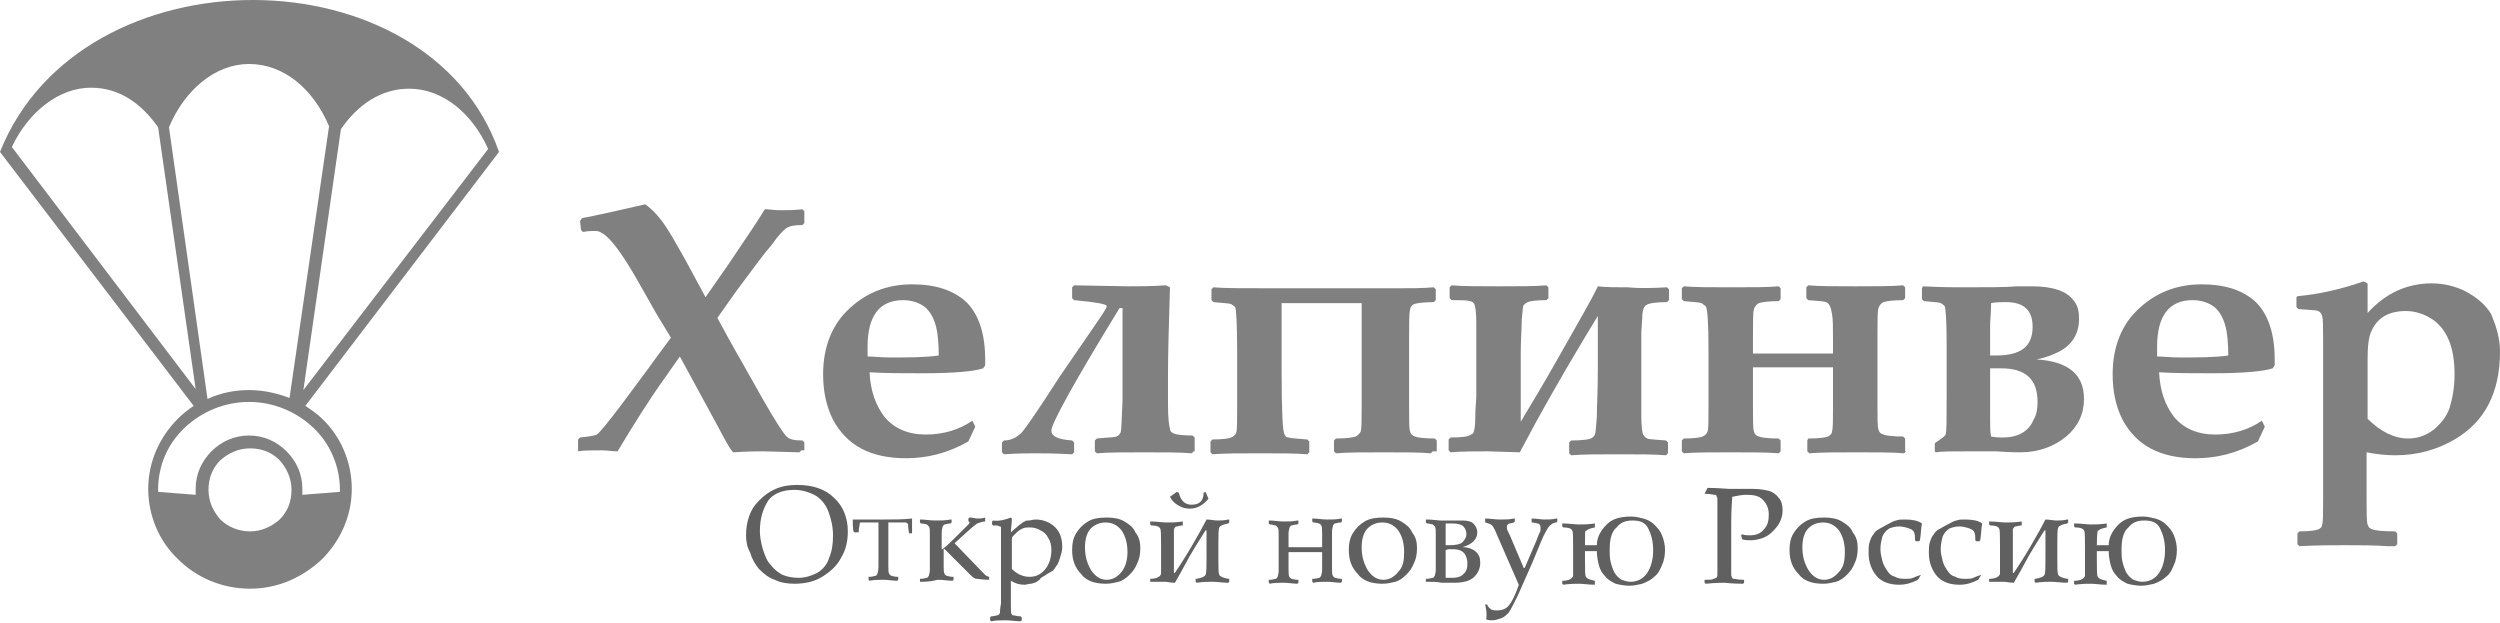 <?xml version="1.0" encoding="UTF-8"?> <svg xmlns="http://www.w3.org/2000/svg" width="253" height="63" viewBox="0 0 253 63" fill="none"><path fill-rule="evenodd" clip-rule="evenodd" d="M81.1 45.575L80.9 45.775L77.3 45.675C76.7 45.675 75.7 45.675 74.2 45.775C73.8 45.375 73.3 44.375 72.5 42.875L68.8 36.075L67.4 38.075C65.6 40.575 64 43.175 62.5 45.675C62 45.675 61.4 45.575 60.9 45.575C59.8 45.575 59 45.575 58.5 45.675V45.575V44.475L58.7 44.275C59.7 44.175 60.2 44.075 60.4 43.975C60.7 43.775 61.5 42.775 62.8 41.075L65.1 37.975C65.2 37.875 66.1 36.575 67.9 34.175L66.5 31.875L64.4 28.175C62.9 25.575 61.7 23.975 60.9 23.575C60.6 23.375 60.4 23.375 60.1 23.375C59.9 23.375 59.5 23.375 59 23.475L58.8 23.275L58.7 22.375L58.9 22.075C60.5 21.775 62.7 21.275 65.3 20.675C66 21.175 66.8 21.975 67.6 23.275C68 23.875 68.6 24.975 69.4 26.375L71.4 30.075L73.7 26.775C75.6 23.975 76.8 22.175 77.4 21.175C77.9 21.175 78.4 21.275 78.8 21.275C79.6 21.275 80.4 21.275 81.2 21.175L81.4 21.375V22.575L81.2 22.775C80.4 22.775 79.9 22.875 79.6 23.075C79.3 23.275 78.8 23.775 78.1 24.775C77.3 25.675 76.3 27.075 75.1 28.675C74.4 29.575 73.6 30.775 72.6 32.175C73.2 33.275 74 34.775 75.1 36.675L77.3 40.575C78.5 42.675 79.3 43.875 79.6 44.175C79.9 44.475 80.4 44.575 81.2 44.575L81.4 44.775V45.575H81.1ZM99.7 36.975L99.5 37.275C98.6 37.575 96.6 37.775 93.4 37.775C91.4 37.775 89.6 37.775 88 37.675C88.1 39.575 88.6 40.975 89.5 42.175C90.5 43.375 91.9 43.975 93.7 43.975C95.5 43.975 97.1 43.475 98.4 42.575L98.7 43.175L98 44.675C95.9 45.875 93.8 46.375 91.7 46.375C88.1 46.375 85.7 45.075 84.3 42.475C83.6 41.075 83.3 39.575 83.3 37.875C83.3 35.275 84.1 33.075 85.7 31.475C87.5 29.675 89.7 28.775 92.3 28.775C94.7 28.775 96.5 29.375 97.8 30.575C99 31.775 99.7 33.675 99.7 36.375V36.975ZM95 35.975C95 34.775 94.9 33.875 94.8 33.375C94.6 32.375 94.2 31.575 93.6 31.075C93.1 30.675 92.3 30.375 91.4 30.375C89 30.375 87.8 31.975 87.8 35.075C87.8 35.375 87.8 35.675 87.8 36.075C88.4 36.075 89.1 36.175 90.1 36.175C92 36.175 93.6 36.175 95 35.975ZM120.8 45.675L120.6 45.875C119.5 45.775 117.9 45.775 115.8 45.775C113.8 45.775 112.2 45.775 111 45.875L110.8 45.675V44.575L111 44.375C112 44.275 112.7 44.275 113 44.175C113.2 44.075 113.3 43.975 113.4 43.775C113.5 43.575 113.5 42.475 113.6 40.475V31.175H113.3C108.7 38.675 106.4 42.875 106.4 43.575C106.4 44.175 107.1 44.475 108.5 44.575L108.7 44.775V45.775L108.5 45.975C106.7 45.875 105.4 45.875 104.8 45.875C104.1 45.875 103 45.875 101.6 45.975L101.4 45.775V44.775L101.6 44.575C102.3 44.575 102.9 44.275 103.4 43.775C103.6 43.575 104.9 41.775 107.2 38.175L110.7 33.075C111.6 31.775 112 31.175 112 30.975C112 30.775 110.9 30.575 108.7 30.375L108.5 30.175V29.075L108.7 28.875L114.2 28.975C115.2 28.975 116.5 28.975 118 28.875L118.4 29.075C118.3 32.675 118.2 35.575 118.2 37.975C118.2 38.875 118.2 39.875 118.2 40.875C118.2 42.275 118.3 43.075 118.4 43.375C118.4 43.675 118.6 43.775 118.8 43.875C119 43.975 119.7 44.075 120.7 44.075L120.9 44.275V45.675H120.8ZM145 45.675L144.8 45.875C143.7 45.775 142.1 45.775 140 45.775C138 45.775 136.4 45.775 135.2 45.875L135 45.675V44.575L135.2 44.375C136.3 44.375 136.9 44.275 137.2 44.175C137.4 44.075 137.6 43.875 137.7 43.675C137.8 43.375 137.8 42.475 137.8 41.175V30.675H129.7V37.575C129.7 41.575 129.8 43.675 130 43.975C130.1 44.175 130.2 44.275 130.4 44.275C130.7 44.375 131.3 44.375 132.3 44.475L132.5 44.675V45.775L132.3 45.975C131.2 45.875 129.6 45.875 127.5 45.875C125.5 45.875 123.9 45.875 122.7 45.975L122.5 45.775V44.675L122.7 44.475C123.7 44.475 124.4 44.375 124.6 44.275C124.8 44.175 125 44.075 125.1 43.775C125.2 43.575 125.2 42.675 125.2 41.275V35.475C125.2 32.775 125.1 31.275 125 31.075C124.9 30.975 124.7 30.875 124.6 30.775C124.3 30.675 123.7 30.675 122.8 30.575L122.6 30.375V29.275L122.8 29.075C123.8 29.175 125.8 29.175 129 29.175H141.2C142.7 29.175 144 29.175 145.1 29.075L145.3 29.275V30.375L145.1 30.575C144.1 30.575 143.4 30.675 143.1 30.775C142.9 30.875 142.7 31.075 142.7 31.375C142.6 31.675 142.6 32.675 142.6 34.175V41.175C142.6 42.575 142.6 43.375 142.7 43.675C142.8 43.975 142.9 44.075 143.2 44.175C143.4 44.275 144.1 44.375 145.2 44.375L145.4 44.575V45.675H145ZM168.7 29.075L168.9 29.275V30.375L168.7 30.575C167.6 30.575 166.9 30.675 166.6 30.875C166.4 30.975 166.2 31.375 166.2 32.075L166.1 33.675C166.1 34.175 166.1 35.375 166.1 37.375C166.1 39.275 166.1 40.775 166.1 41.975C166.1 43.175 166.2 43.875 166.3 43.975C166.4 44.175 166.5 44.275 166.7 44.375C166.9 44.475 167.5 44.475 168.6 44.575L168.8 44.775V45.875L168.6 46.075C167.5 45.975 165.9 45.975 163.8 45.975C161.8 45.975 160.3 45.975 159 46.075L158.8 45.875V44.775L159 44.575C160.1 44.575 160.8 44.475 161 44.375C161.2 44.275 161.3 44.175 161.4 43.975C161.5 43.775 161.5 43.175 161.6 42.175C161.6 41.175 161.7 39.575 161.7 37.375V31.975C158.4 37.375 155.8 41.975 153.8 45.775L150.6 45.675C149.3 45.675 148 45.675 146.8 45.775L146.6 45.575V44.475L146.8 44.275C147.9 44.275 148.5 44.175 148.7 44.075C148.9 43.975 149.1 43.875 149.1 43.775C149.2 43.675 149.3 43.075 149.3 42.175C149.3 41.275 149.4 40.575 149.4 40.075C149.4 36.275 149.4 33.775 149.4 32.675C149.4 31.575 149.3 30.975 149.2 30.775C149.1 30.575 148.9 30.475 148.7 30.475C148.5 30.375 147.9 30.375 146.9 30.375L146.7 30.175V29.075L146.9 28.875C148 28.975 149.6 28.975 151.7 28.975C153.8 28.975 155.4 28.975 156.5 28.875L156.7 29.075V30.175L156.5 30.375C155.5 30.375 154.8 30.475 154.6 30.575C154.4 30.675 154.3 30.775 154.2 30.875C154.1 30.975 154.1 31.475 154 32.375C154 33.275 153.9 34.375 153.9 35.675C153.9 36.975 153.9 39.275 153.9 42.675C154.8 41.175 156.2 38.875 158 35.675C159.8 32.475 161.1 30.275 161.7 28.975C162.5 29.075 163.5 29.075 164.7 29.075C165.6 29.175 167.1 29.175 168.7 29.075ZM192.9 45.675L192.7 45.875C191.6 45.775 190 45.775 187.9 45.775C185.9 45.775 184.3 45.775 183.1 45.875L182.9 45.675V44.575L183 44.375C184.1 44.375 184.8 44.275 185 44.175C185.2 44.075 185.4 43.875 185.4 43.675C185.5 43.375 185.5 42.475 185.5 41.175V37.175H177.4V41.175C177.4 42.575 177.4 43.375 177.5 43.675C177.6 43.975 177.7 44.075 178 44.175C178.2 44.275 178.9 44.375 180 44.375L180.2 44.575V45.675L180 45.875C178.9 45.775 177.3 45.775 175.2 45.775C173.1 45.775 171.5 45.775 170.4 45.875L170.2 45.675V44.575L170.4 44.375C171.4 44.375 172.1 44.275 172.3 44.175C172.5 44.075 172.7 43.975 172.8 43.675C172.9 43.475 172.9 42.575 172.9 41.175V35.375C172.9 32.675 172.8 31.175 172.6 30.975C172.5 30.875 172.3 30.775 172.2 30.675C171.9 30.575 171.3 30.575 170.4 30.475L170.2 30.275V29.175L170.4 28.975C171.5 29.075 173.1 29.075 175.2 29.075C177.3 29.075 178.9 29.075 180 28.975L180.2 29.175V30.275L180 30.475C179 30.475 178.3 30.575 178 30.675C177.8 30.775 177.6 30.975 177.5 31.275C177.4 31.575 177.4 32.575 177.4 34.075V35.775H185.5V34.575C185.5 33.175 185.5 32.275 185.4 31.775C185.3 31.075 185.1 30.675 184.8 30.575C184.6 30.475 184 30.475 183 30.375L182.8 30.175V29.075L183 28.875C184.1 28.975 185.7 28.975 187.8 28.975C189.8 28.975 191.4 28.975 192.6 28.875L192.8 29.075V30.175L192.6 30.375C191.6 30.375 190.9 30.475 190.6 30.575C190.4 30.675 190.2 30.875 190.1 31.175C190 31.475 190 32.475 190 33.975V40.975C190 42.375 190 43.175 190.1 43.475C190.2 43.775 190.3 43.875 190.6 43.975C190.8 44.075 191.5 44.175 192.6 44.175L192.8 44.375V45.675H192.9ZM210.9 40.375C210.9 41.875 210.3 43.175 209.1 44.175C207.9 45.175 206.3 45.775 204.5 45.775C204.3 45.775 203.4 45.775 202 45.675C201.5 45.675 200.6 45.675 199.3 45.675C197.5 45.675 196.4 45.675 195.9 45.775L195.8 45.675V44.875L195.9 44.775C196.5 44.375 196.8 44.175 196.9 43.975C197 43.675 197 42.375 197 40.075V34.775C197 32.475 196.9 31.175 196.8 30.975C196.7 30.875 196.6 30.775 196.4 30.675C196.2 30.575 195.6 30.575 194.7 30.475L194.5 30.275V29.175L194.6 28.975C196.6 29.075 197.8 29.075 198.3 29.075C201.2 29.075 203.1 29.075 204.1 28.975C204.8 28.975 205.3 28.975 205.6 28.975C207.8 28.975 209.2 29.475 209.9 30.475C210.3 30.975 210.4 31.575 210.4 32.275C210.4 33.775 209.7 34.875 208.4 35.575C207.8 35.875 207.1 36.175 206.1 36.375C209.3 36.575 210.9 37.875 210.9 40.375ZM205.7 33.075C205.7 31.375 204.8 30.575 203 30.575C202.5 30.575 202 30.575 201.5 30.675C201.5 31.575 201.4 32.375 201.4 32.975V35.975C201.6 35.975 201.8 35.975 202 35.975C204.5 35.975 205.7 35.075 205.7 33.075ZM206.2 40.675C206.2 38.375 205 37.275 202.5 37.275C202.2 37.275 201.8 37.275 201.4 37.275V42.475C201.4 43.075 201.4 43.675 201.5 44.175C202 44.275 202.4 44.275 202.7 44.275C204.2 44.275 205.3 43.675 205.8 42.475C206.1 41.975 206.2 41.375 206.2 40.675ZM230.2 36.975L230 37.275C229.1 37.575 227.1 37.775 223.9 37.775C221.9 37.775 220.1 37.775 218.5 37.675C218.6 39.575 219.1 40.975 220 42.175C221 43.375 222.4 43.975 224.2 43.975C226 43.975 227.6 43.475 228.9 42.575L229.2 43.175L228.5 44.675C226.4 45.875 224.3 46.375 222.2 46.375C218.6 46.375 216.2 45.075 214.8 42.475C214.1 41.075 213.8 39.575 213.8 37.875C213.8 35.275 214.6 33.075 216.2 31.475C218 29.675 220.2 28.775 222.8 28.775C225.2 28.775 227 29.375 228.3 30.575C229.5 31.775 230.2 33.675 230.2 36.375V36.975ZM225.5 35.975C225.5 34.775 225.4 33.875 225.3 33.375C225.1 32.375 224.7 31.575 224.1 31.075C223.6 30.675 222.8 30.375 221.9 30.375C219.5 30.375 218.3 31.975 218.3 35.075C218.3 35.375 218.3 35.675 218.3 36.075C218.9 36.075 219.6 36.175 220.6 36.175C222.5 36.175 224.1 36.175 225.5 35.975ZM253 35.575C253 39.675 251.5 42.675 248.4 44.475C246.7 45.475 244.7 46.075 242.4 46.075C241.5 46.075 240.5 45.975 239.5 45.775V50.575C239.5 51.875 239.5 52.775 239.6 53.075C239.7 53.375 239.8 53.475 240.1 53.575C240.3 53.675 241.1 53.775 242.4 53.775L242.6 53.975V55.075L242.4 55.275H241.6C240.3 55.175 238.8 55.175 237.3 55.175C236.1 55.175 234.5 55.175 232.7 55.275L232.5 55.075V53.975L232.7 53.775C233.7 53.775 234.4 53.675 234.6 53.575C234.8 53.475 235 53.375 235 53.075C235.1 52.875 235.1 51.975 235.1 50.475V34.575C235.1 33.075 235.1 32.275 235 31.975C234.9 31.675 234.8 31.575 234.6 31.475C234.4 31.375 233.7 31.375 232.6 31.275L232.4 31.075V30.075L232.5 29.975C234.7 29.775 236.9 29.275 239.2 28.475L239.6 28.675V31.675C241.4 29.675 243.6 28.675 246.1 28.675C247.3 28.675 248.5 28.975 249.5 29.475C250.6 30.075 251.5 30.775 252.1 31.775C252.6 32.975 253 34.175 253 35.575ZM248.4 37.875C248.4 35.075 247.6 33.275 246.1 32.275C245.3 31.775 244.4 31.475 243.5 31.475C241.7 31.475 240.6 32.175 240 33.475C239.7 34.075 239.6 35.075 239.6 36.375V42.375C240.9 43.675 242.3 44.375 243.7 44.375C244.7 44.375 245.5 44.075 246.3 43.475C247 42.875 247.6 42.175 247.9 41.275C248.2 40.275 248.4 39.175 248.4 37.875Z" fill="#808080"></path><path fill-rule="evenodd" clip-rule="evenodd" d="M75.5 54.175C75.5 53.475 75.6 52.875 75.8 52.275C76 51.675 76.3 51.175 76.8 50.675C77.3 50.175 77.8 49.775 78.5 49.475C79.2 49.175 79.9 49.075 80.7 49.075C82.2 49.075 83.5 49.475 84.4 50.375C85.3 51.175 85.8 52.375 85.8 53.775C85.8 54.775 85.6 55.675 85.1 56.475C84.7 57.275 84 57.875 83.2 58.375C82.4 58.875 81.4 59.075 80.4 59.075C79.7 59.075 79 58.975 78.4 58.675C77.8 58.475 77.3 58.075 76.8 57.575C76.4 57.075 76.1 56.575 75.9 55.875C75.6 55.375 75.5 54.775 75.5 54.175ZM76.9 53.775C76.9 54.275 77 54.875 77.2 55.575C77.4 56.175 77.6 56.775 78 57.175C78.4 57.675 78.8 57.975 79.2 58.175C79.7 58.375 80.2 58.475 80.8 58.475C81.5 58.475 82.1 58.275 82.7 57.975C83.2 57.675 83.7 57.175 83.9 56.475C84.2 55.775 84.3 55.075 84.3 54.175C84.3 53.275 84.1 52.475 83.8 51.675C83.5 50.975 83 50.375 82.4 50.075C81.8 49.775 81.1 49.575 80.4 49.575C79.3 49.575 78.4 49.875 77.8 50.575C77.2 51.475 76.9 52.475 76.9 53.775ZM86.3 52.575C87.2 52.575 88.2 52.575 89.3 52.575C90.4 52.575 91.4 52.575 92.3 52.475C92.3 53.075 92.3 53.575 92.3 53.975H92C91.9 53.475 91.9 53.175 91.9 53.075C91.9 52.975 91.8 52.975 91.7 52.875C91.6 52.875 91.5 52.875 91.3 52.875H89.9V54.575V56.075C89.9 56.375 89.9 56.775 89.9 57.275C89.9 57.675 89.9 57.975 90 58.075C90 58.175 90.1 58.175 90.2 58.275C90.3 58.275 90.5 58.375 90.8 58.375H90.9V58.675L90.8 58.775C90.4 58.775 89.9 58.675 89.4 58.675C88.9 58.675 88.4 58.675 88 58.775L87.9 58.675V58.375H88C88.3 58.375 88.5 58.275 88.6 58.275C88.7 58.275 88.7 58.175 88.8 58.075C88.8 57.975 88.9 57.775 88.9 57.375C88.9 56.975 88.9 56.575 88.9 56.075V54.575C88.9 53.975 88.9 53.375 88.9 52.875H87.5C87.3 52.875 87.2 52.875 87.1 52.875C87 52.875 87 52.975 87 53.075C87 53.175 86.9 53.475 86.9 53.875H86.6C86.3 53.975 86.3 53.475 86.3 52.575ZM93.1 58.875V58.575H93.2C93.5 58.575 93.7 58.475 93.8 58.475C93.9 58.475 93.9 58.375 94 58.275C94 58.175 94.1 57.975 94.1 57.675C94.1 57.375 94.1 56.875 94.1 56.375V55.275C94.1 54.875 94.1 54.575 94.1 54.075C94.1 53.675 94.1 53.375 94 53.275C93.9 53.175 93.9 53.175 93.8 53.075C93.7 53.075 93.5 52.975 93.2 52.975L93.1 52.875V52.575H93.2C93.6 52.575 94.1 52.675 94.7 52.675C95.2 52.675 95.7 52.675 96.2 52.575H96.3V52.875L96.2 52.975C95.9 52.975 95.7 53.075 95.6 53.075C95.5 53.075 95.5 53.175 95.4 53.275C95.4 53.375 95.3 53.575 95.3 53.875C95.3 54.175 95.3 54.675 95.3 55.175V55.575H95.4C96 55.075 96.5 54.575 97.1 53.975C97.6 53.475 97.9 53.175 98 53.075C98.1 52.975 98.1 52.975 98.1 52.875C98.1 52.775 98.1 52.775 98 52.775V52.475L98.1 52.375C98.5 52.375 98.7 52.475 98.9 52.475C99.1 52.475 99.4 52.475 99.7 52.375V52.475V52.775C99.4 52.775 99.2 52.875 98.9 52.975C98.7 53.075 97.9 53.775 96.6 54.975L99.4 57.875C99.6 58.075 99.7 58.175 99.8 58.275C99.9 58.275 100 58.375 100.1 58.375V58.675C99.4 58.675 99 58.575 98.8 58.575C98.7 58.575 98.5 58.475 98.3 58.275C98.1 58.075 97.8 57.775 97.4 57.375C96.5 56.475 95.9 55.875 95.6 55.575H95.5V56.075C95.5 56.475 95.5 56.875 95.5 57.275C95.5 57.675 95.5 57.975 95.6 58.075C95.6 58.175 95.7 58.175 95.8 58.275C95.9 58.275 96.1 58.375 96.4 58.375H96.5V58.675L96.4 58.775C96 58.775 95.5 58.675 94.9 58.675C94.1 58.875 93.6 58.875 93.1 58.875ZM102.3 52.375L102.4 52.475C102.4 52.975 102.3 53.475 102.3 53.875C102.6 53.575 102.9 53.375 103.1 53.175C103.4 52.975 103.6 52.775 103.7 52.775C103.8 52.675 103.9 52.675 104.1 52.675C104.3 52.675 104.5 52.575 104.8 52.575C105.6 52.575 106.3 52.875 106.8 53.375C107.3 53.875 107.5 54.575 107.5 55.375C107.5 55.675 107.4 56.075 107.3 56.375C107.2 56.675 107.1 57.075 106.9 57.275C106.7 57.575 106.6 57.775 106.5 57.775C106.4 57.875 106.1 57.975 105.7 58.275C105.5 58.375 105.3 58.475 105.2 58.675C104.9 58.875 104.8 58.975 104.7 58.975C104.6 58.975 104.5 59.075 104.3 59.075C104.1 59.075 103.9 59.175 103.7 59.175C103.2 59.175 102.8 59.075 102.3 58.775V59.975C102.3 60.275 102.3 60.775 102.3 61.275C102.3 61.775 102.3 62.075 102.4 62.175C102.4 62.275 102.5 62.275 102.6 62.275C102.7 62.275 102.9 62.375 103.3 62.375L103.4 62.475V62.775L103.3 62.875C102.8 62.875 102.3 62.775 101.8 62.775C101.3 62.775 100.8 62.775 100.3 62.875L100.2 62.775V62.475L100.3 62.375C100.6 62.375 100.8 62.275 100.9 62.275C101 62.275 101 62.275 101.1 62.175C101.1 62.175 101.2 62.075 101.2 61.975C101.2 61.875 101.2 61.575 101.3 61.075C101.3 60.575 101.3 60.175 101.3 59.975V54.775C101.3 54.575 101.3 54.275 101.3 53.975C101.3 53.675 101.3 53.475 101.3 53.375C101.3 53.375 101.3 53.275 101.2 53.275C101.1 53.275 101 53.175 100.9 53.175C100.9 53.175 100.7 53.175 100.5 53.175L100.4 53.075V52.775L100.5 52.675C101.1 52.775 101.8 52.575 102.3 52.375ZM102.4 57.575C102.9 58.075 103.5 58.375 104.2 58.375C104.9 58.375 105.4 58.075 105.8 57.575C106.2 57.075 106.4 56.375 106.4 55.675C106.4 55.175 106.3 54.775 106.1 54.475C105.9 54.075 105.7 53.875 105.3 53.675C105 53.475 104.6 53.375 104.2 53.375C104 53.375 103.7 53.375 103.5 53.475C103.3 53.575 103.1 53.675 102.9 53.875C102.7 54.075 102.6 54.175 102.5 54.275C102.4 54.375 102.4 54.475 102.4 54.575C102.4 54.675 102.4 54.775 102.4 54.975V57.575ZM115.4 55.475C115.4 56.075 115.3 56.575 115.1 56.975C114.9 57.475 114.7 57.775 114.3 58.175C114 58.475 113.6 58.775 113.2 58.875C112.8 58.975 112.4 59.075 111.9 59.075C110.8 59.075 109.9 58.775 109.4 58.075C108.8 57.475 108.5 56.675 108.5 55.675C108.5 54.975 108.6 54.475 108.9 53.975C109.2 53.475 109.6 53.075 110.1 52.775C110.6 52.475 111.2 52.375 112 52.375C112.7 52.375 113.3 52.475 113.8 52.775C114.3 53.075 114.7 53.375 114.9 53.875C115.3 54.375 115.4 54.875 115.4 55.475ZM114.1 55.875C114.1 54.975 113.9 54.275 113.5 53.675C113.1 53.175 112.6 52.875 111.9 52.875C111.3 52.875 110.8 53.075 110.4 53.475C110 53.875 109.8 54.575 109.8 55.375C109.8 56.275 110 56.975 110.4 57.675C110.8 58.275 111.3 58.675 112 58.675C112.6 58.675 113.1 58.375 113.5 57.875C113.9 57.375 114.1 56.675 114.1 55.875ZM116.4 58.875V58.575H116.5C116.8 58.575 117 58.475 117.1 58.475C117.2 58.375 117.3 58.375 117.4 58.275C117.4 58.175 117.5 58.175 117.5 58.075C117.5 57.975 117.5 57.775 117.5 57.375C117.5 56.975 117.5 56.675 117.5 56.475V55.275C117.5 54.175 117.5 53.575 117.4 53.475C117.3 53.275 117 53.175 116.5 53.175L116.4 53.075V52.775H116.5C117.1 52.775 117.6 52.875 118.1 52.875C118.5 52.875 119 52.875 119.7 52.775V53.075V53.175C119.4 53.175 119.2 53.275 119.1 53.275C119 53.275 118.9 53.375 118.9 53.375C118.9 53.475 118.8 53.475 118.8 53.575C118.8 53.675 118.8 53.875 118.8 54.275C118.8 54.675 118.8 54.975 118.8 55.275V57.975H118.9C119.3 57.375 119.9 56.475 120.6 55.275C121.3 54.075 121.8 53.175 122.1 52.575C122.5 52.575 122.9 52.675 123.2 52.675C123.5 52.675 123.9 52.675 124.3 52.575H124.4V52.875L124.3 52.975C123.8 53.075 123.5 53.175 123.4 53.375C123.3 53.575 123.3 54.175 123.3 55.175V56.375C123.3 57.475 123.3 58.075 123.4 58.175C123.5 58.375 123.8 58.475 124.3 58.575H124.4V58.875L124.3 58.975C123.7 58.975 123.2 58.875 122.7 58.875C122.3 58.875 121.8 58.875 121.1 58.975L121 58.875V58.575H121.1C121.6 58.475 121.9 58.375 122 58.175C122.1 57.975 122.1 57.375 122.1 56.375V53.675H122C121.7 54.175 121.1 55.075 120.4 56.275C119.7 57.575 119.2 58.475 118.9 58.975C118.5 58.975 118.1 58.875 117.9 58.875C117.4 58.875 117 58.875 116.4 58.875ZM118.4 50.275L119.1 49.775L119.3 49.875C119.5 50.675 119.9 51.075 120.6 51.075C121 51.075 121.3 50.975 121.5 50.775C121.7 50.575 121.8 50.275 121.8 49.875L122 49.775L122.3 50.475C121.7 51.175 121.1 51.475 120.4 51.475C120 51.475 119.6 51.375 119.3 51.175C118.9 50.975 118.6 50.675 118.4 50.275ZM130.4 55.375C131.2 55.375 131.8 55.375 132.1 55.375C132.5 55.375 133 55.375 133.8 55.375V55.175C133.8 54.875 133.8 54.475 133.8 53.975C133.8 53.575 133.8 53.275 133.7 53.175C133.7 53.075 133.6 53.075 133.5 52.975C133.4 52.975 133.2 52.875 132.9 52.875L132.8 52.775V52.475H132.9C133.3 52.475 133.8 52.575 134.3 52.575C134.8 52.575 135.3 52.575 135.7 52.475H135.8V52.775L135.7 52.875C135.4 52.875 135.2 52.975 135.1 52.975C135 52.975 135 53.075 134.9 53.175C134.9 53.275 134.8 53.475 134.8 53.875C134.8 54.275 134.8 54.675 134.8 55.175V56.275V57.475C134.8 57.875 134.8 58.175 134.9 58.275C134.9 58.375 135 58.375 135.1 58.475C135.2 58.475 135.4 58.575 135.7 58.575H135.8V58.875L135.7 58.975C135.2 58.975 134.8 58.875 134.3 58.875C133.8 58.875 133.3 58.875 132.9 58.975L132.8 58.875V58.575H132.9C133.2 58.575 133.4 58.475 133.5 58.475C133.6 58.475 133.6 58.375 133.7 58.275C133.7 58.175 133.8 57.975 133.8 57.675C133.8 57.375 133.8 56.875 133.8 56.375V55.875C133.3 55.875 132.7 55.875 132.1 55.875C131.5 55.875 131 55.875 130.4 55.875V56.375C130.4 56.775 130.4 57.175 130.4 57.575C130.4 57.975 130.4 58.275 130.5 58.375C130.5 58.475 130.6 58.475 130.7 58.575C130.8 58.575 131 58.675 131.3 58.675H131.4V58.975L131.3 59.075C130.9 59.075 130.4 58.975 129.9 58.975C129.4 58.975 128.9 58.975 128.5 59.075L128.4 58.975V58.675H128.5C128.8 58.675 129 58.575 129.1 58.575C129.2 58.575 129.2 58.475 129.3 58.375C129.3 58.275 129.4 58.075 129.4 57.775C129.4 57.475 129.4 56.975 129.4 56.475V55.375C129.4 54.975 129.4 54.675 129.4 54.175C129.4 53.775 129.4 53.475 129.3 53.375C129.2 53.275 129.2 53.275 129.1 53.175C129 53.175 128.8 53.075 128.5 53.075L128.4 52.975V52.675H128.5C128.9 52.675 129.4 52.775 129.9 52.775C130.4 52.775 130.9 52.775 131.3 52.675H131.4V52.975L131.3 53.075C131 53.075 130.8 53.175 130.7 53.175C130.6 53.175 130.6 53.275 130.5 53.375C130.5 53.475 130.4 53.675 130.4 53.975C130.4 54.275 130.4 54.775 130.4 55.275V55.375ZM143.4 55.475C143.4 56.075 143.3 56.575 143.1 56.975C142.9 57.475 142.7 57.775 142.3 58.175C142 58.475 141.6 58.775 141.2 58.875C140.8 58.975 140.4 59.075 139.9 59.075C138.8 59.075 137.9 58.775 137.4 58.075C136.8 57.475 136.5 56.675 136.5 55.675C136.5 54.975 136.6 54.475 136.9 53.975C137.2 53.475 137.6 53.075 138.1 52.775C138.6 52.475 139.2 52.375 140 52.375C140.7 52.375 141.3 52.475 141.8 52.775C142.3 53.075 142.7 53.375 142.9 53.875C143.3 54.375 143.4 54.875 143.4 55.475ZM142.1 55.875C142.1 54.975 141.9 54.275 141.5 53.675C141.1 53.175 140.6 52.875 139.9 52.875C139.3 52.875 138.8 53.075 138.4 53.475C138 53.875 137.8 54.575 137.8 55.375C137.8 56.275 138 56.975 138.4 57.675C138.8 58.275 139.3 58.675 140 58.675C140.6 58.675 141.1 58.375 141.5 57.875C142 57.375 142.1 56.675 142.1 55.875ZM144.3 58.875V58.575H144.4C144.7 58.575 144.9 58.475 145 58.475C145.1 58.475 145.1 58.375 145.2 58.275C145.2 58.175 145.3 57.975 145.3 57.675C145.3 57.375 145.3 56.875 145.3 56.375V55.275C145.3 54.875 145.3 54.575 145.3 54.075C145.3 53.675 145.3 53.375 145.2 53.275C145.1 53.175 145.1 53.175 145 53.075C144.9 53.075 144.7 52.975 144.4 52.975L144.3 52.875V52.575H144.4C145 52.575 145.5 52.675 145.8 52.675C146 52.675 146.2 52.675 146.4 52.675C147.2 52.675 147.7 52.675 148 52.675C148.5 52.675 148.9 52.775 149.1 52.975C149.3 53.175 149.5 53.475 149.5 53.875C149.5 54.575 149 55.075 148 55.375C148.6 55.375 149.1 55.575 149.4 55.875C149.7 56.175 149.8 56.475 149.8 56.975C149.8 57.475 149.6 57.975 149.2 58.375C148.8 58.775 148.1 58.975 147.2 58.975C147.1 58.975 147 58.975 146.8 58.975C146.4 58.975 146.1 58.975 145.9 58.975C145.4 58.875 144.9 58.875 144.3 58.875ZM146.3 55.175C146.5 55.175 146.6 55.175 146.7 55.175C147.3 55.175 147.8 55.075 148 54.875C148.2 54.675 148.4 54.375 148.4 54.075C148.4 53.775 148.3 53.475 148.1 53.275C147.9 53.075 147.5 52.975 147 52.975C146.8 52.975 146.5 52.975 146.3 52.975V55.175ZM146.3 55.675V58.475C146.5 58.475 146.8 58.475 147 58.475C147.4 58.475 147.7 58.375 147.9 58.275C148.1 58.075 148.3 57.975 148.4 57.675C148.5 57.475 148.5 57.175 148.5 56.975C148.5 56.675 148.4 56.375 148.3 56.175C148.2 55.975 148 55.775 147.7 55.675C147.4 55.575 147.1 55.575 146.6 55.575C146.7 55.575 146.5 55.575 146.3 55.675ZM150.3 61.175H150.5C150.6 61.475 150.8 61.575 150.9 61.675C151.1 61.775 151.3 61.775 151.5 61.775C151.9 61.775 152.3 61.675 152.6 61.375C152.9 61.075 153.3 60.375 153.7 59.175L152.3 55.975L151.3 53.675C151.2 53.475 151.1 53.275 151 53.175C150.9 53.075 150.7 52.975 150.3 52.875V52.775V52.475C150.8 52.475 151.3 52.575 151.8 52.575C152.3 52.575 152.8 52.575 153.2 52.475H153.3V52.775L153.2 52.875C152.9 52.975 152.6 52.975 152.6 53.075C152.5 53.175 152.5 53.175 152.5 53.275C152.5 53.375 152.5 53.375 152.5 53.475C152.5 53.575 152.6 53.775 152.8 54.175L154.2 57.475H154.3L155.5 54.675C155.7 54.075 155.9 53.775 155.9 53.675C155.9 53.575 155.9 53.475 155.9 53.375C155.9 53.275 155.9 53.175 155.8 53.075C155.7 52.975 155.7 52.975 155.6 52.975C155.5 52.975 155.3 52.875 155 52.875V52.775V52.475C155.5 52.475 155.9 52.575 156.3 52.575C156.7 52.575 157.1 52.575 157.5 52.475H157.6V52.775L157.5 52.875C157.3 52.875 157.1 52.975 157 53.075C156.8 53.175 156.6 53.475 156.4 53.875C156.2 54.175 155.8 55.175 155.1 56.875L153.6 60.275C153.2 61.075 152.9 61.675 152.7 61.975C152.4 62.275 152.2 62.475 151.9 62.575C151.6 62.675 151.3 62.775 151 62.775C150.8 62.775 150.6 62.775 150.4 62.675C150.5 62.175 150.4 61.675 150.3 61.175ZM160.4 55.175H161.6C161.6 54.375 162 53.675 162.6 53.075C163.2 52.475 164 52.275 165.1 52.275C165.5 52.275 165.9 52.375 166.3 52.475C166.7 52.575 167.1 52.775 167.4 53.075C167.7 53.375 168 53.675 168.2 54.175C168.4 54.675 168.5 55.175 168.5 55.675C168.5 56.175 168.4 56.775 168.2 57.175C168 57.675 167.8 58.075 167.4 58.375C167.1 58.675 166.7 58.875 166.2 59.075C165.8 59.175 165.3 59.275 164.9 59.275C164.4 59.275 163.9 59.175 163.5 59.075C163.1 58.875 162.7 58.675 162.4 58.275C162.1 57.975 161.9 57.575 161.8 57.175C161.7 56.775 161.6 56.275 161.6 55.775H160.4V56.575C160.4 57.675 160.4 58.275 160.5 58.375C160.6 58.575 160.9 58.675 161.4 58.775V59.075V59.175C160.8 59.175 160.2 59.075 159.8 59.075C159.4 59.075 158.9 59.075 158.2 59.175L158.1 59.075V58.775H158.2C158.5 58.775 158.7 58.675 158.8 58.675C158.9 58.575 159 58.575 159.1 58.475C159.1 58.375 159.2 58.375 159.2 58.275C159.2 58.175 159.2 57.975 159.2 57.575C159.2 57.175 159.2 56.875 159.2 56.675V55.475C159.2 54.375 159.2 53.775 159.1 53.675C159 53.475 158.7 53.375 158.2 53.375L158.1 53.275V52.975H158.2C158.8 52.975 159.3 53.075 159.8 53.075C160.2 53.075 160.7 53.075 161.4 52.975V53.275V53.375C160.9 53.475 160.6 53.575 160.5 53.775C160.4 53.475 160.4 54.075 160.4 55.175ZM162.9 55.575C162.9 56.075 162.9 56.475 163 56.875C163.1 57.275 163.2 57.575 163.4 57.975C163.6 58.275 163.8 58.475 164.1 58.675C164.4 58.775 164.7 58.875 165 58.875C165.7 58.875 166.3 58.575 166.7 57.975C167.1 57.375 167.3 56.575 167.3 55.675C167.3 54.775 167.1 54.075 166.8 53.475C166.5 52.875 166 52.675 165.2 52.675C164.5 52.675 164 52.875 163.6 53.375C163.1 53.775 162.9 54.575 162.9 55.575ZM172.8 49.375C173.9 49.375 174.7 49.475 175 49.475C175.4 49.475 175.9 49.475 176.4 49.475C177 49.475 177.3 49.475 177.4 49.475C178 49.475 178.6 49.575 179 49.675C179.4 49.775 179.8 50.075 180 50.375C180.3 50.675 180.4 51.175 180.4 51.675C180.4 52.075 180.3 52.475 180.1 52.875C179.9 53.275 179.6 53.575 179.3 53.875C179 54.175 178.6 54.375 178.3 54.475C178 54.575 177.6 54.675 177.2 54.675C176.9 54.675 176.6 54.675 176.3 54.575L176.2 54.175L176.3 54.075C176.6 54.175 176.9 54.175 177.1 54.175C177.7 54.175 178.2 53.975 178.5 53.575C178.9 53.175 179 52.675 179 52.075C179 51.475 178.8 50.975 178.4 50.575C178 50.175 177.5 50.075 176.7 50.075C176.3 50.075 175.8 50.175 175.3 50.275C175.3 50.575 175.2 51.475 175.2 52.775V55.875V57.175C175.2 57.675 175.2 57.975 175.2 58.175C175.2 58.375 175.3 58.375 175.3 58.475C175.3 58.575 175.4 58.575 175.5 58.575C175.6 58.575 175.9 58.675 176.4 58.675H176.5V58.975L176.4 59.075C175.3 59.075 174.6 58.975 174.5 58.975C174.3 58.975 173.7 58.975 172.6 59.075L172.5 58.975V58.675H172.6C173 58.675 173.3 58.675 173.4 58.575C173.5 58.575 173.6 58.475 173.7 58.475C173.7 58.475 173.8 58.375 173.8 58.175C173.8 58.075 173.8 57.675 173.8 57.275V55.875V52.775V51.475C173.8 50.975 173.8 50.675 173.8 50.475C173.8 50.275 173.7 50.275 173.7 50.175C173.7 50.075 173.6 50.075 173.5 50.075C173.4 50.075 173.1 49.975 172.6 49.975H172.5L172.8 49.375ZM188 55.475C188 56.075 187.9 56.575 187.7 56.975C187.5 57.475 187.3 57.775 186.9 58.175C186.6 58.475 186.2 58.775 185.8 58.875C185.4 58.975 185 59.075 184.5 59.075C183.4 59.075 182.5 58.775 182 58.075C181.4 57.475 181.1 56.675 181.1 55.675C181.1 54.975 181.2 54.475 181.5 53.975C181.8 53.475 182.2 53.075 182.7 52.775C183.2 52.475 183.8 52.375 184.6 52.375C185.3 52.375 185.9 52.475 186.4 52.775C186.9 53.075 187.3 53.375 187.5 53.875C187.9 54.375 188 54.875 188 55.475ZM186.7 55.875C186.7 54.975 186.5 54.275 186.1 53.675C185.7 53.175 185.2 52.875 184.5 52.875C183.9 52.875 183.4 53.075 183 53.475C182.6 53.875 182.4 54.575 182.4 55.375C182.4 56.275 182.6 56.975 183 57.675C183.4 58.275 183.9 58.675 184.6 58.675C185.2 58.675 185.7 58.375 186.1 57.875C186.6 57.375 186.7 56.675 186.7 55.875ZM194.4 58.175L194.1 58.675C193.5 58.975 192.9 59.175 192.2 59.175C191.2 59.175 190.4 58.875 189.9 58.275C189.4 57.675 189.1 56.875 189.1 55.975C189.1 55.575 189.1 55.175 189.2 54.875C189.3 54.575 189.4 54.275 189.6 54.075C189.7 53.875 189.9 53.675 190.1 53.575C190.3 53.475 190.6 53.275 191 53.075C191.4 52.875 191.7 52.675 191.9 52.675C192.1 52.575 192.4 52.575 192.8 52.575C193.5 52.575 194.1 52.675 194.5 52.975C194.4 53.475 194.4 54.075 194.3 54.675L194.2 54.775H193.9L193.8 54.675C193.8 54.275 193.8 54.075 193.7 53.875C193.7 53.775 193.5 53.575 193.2 53.475C192.9 53.375 192.5 53.275 192.2 53.275C191.8 53.275 191.5 53.375 191.2 53.475C190.9 53.675 190.7 53.875 190.5 54.275C190.4 54.675 190.3 55.075 190.3 55.575C190.3 55.975 190.4 56.375 190.5 56.775C190.6 57.175 190.8 57.475 191 57.775C191.2 58.075 191.4 58.275 191.8 58.375C192.1 58.575 192.5 58.575 192.9 58.575C193.1 58.575 193.4 58.575 193.6 58.475C193.8 58.375 194.1 58.275 194.4 58.175ZM200.5 58.175L200.2 58.675C199.6 58.975 199 59.175 198.3 59.175C197.3 59.175 196.5 58.875 196 58.275C195.5 57.675 195.2 56.875 195.2 55.975C195.2 55.575 195.2 55.175 195.3 54.875C195.4 54.575 195.5 54.275 195.7 54.075C195.8 53.875 196 53.675 196.2 53.575C196.4 53.475 196.7 53.275 197.1 53.075C197.5 52.875 197.8 52.675 198 52.675C198.2 52.575 198.5 52.575 198.9 52.575C199.6 52.575 200.2 52.675 200.6 52.975C200.5 53.475 200.5 54.075 200.4 54.675L200.3 54.775H200L199.9 54.675C199.9 54.275 199.9 54.075 199.8 53.875C199.8 53.775 199.6 53.575 199.3 53.475C199 53.375 198.6 53.275 198.3 53.275C197.9 53.275 197.6 53.375 197.3 53.475C197 53.675 196.8 53.875 196.6 54.275C196.5 54.675 196.4 55.075 196.4 55.575C196.4 55.975 196.5 56.375 196.6 56.775C196.7 57.175 196.9 57.475 197.1 57.775C197.3 58.075 197.5 58.275 197.9 58.375C198.2 58.575 198.6 58.575 199 58.575C199.2 58.575 199.5 58.575 199.7 58.475C199.9 58.375 200.2 58.275 200.5 58.175ZM201.3 58.875V58.575H201.4C201.7 58.575 201.9 58.475 202 58.475C202.1 58.375 202.2 58.375 202.3 58.275C202.3 58.175 202.4 58.175 202.4 58.075C202.4 57.975 202.4 57.775 202.4 57.375C202.4 56.975 202.4 56.675 202.4 56.475V55.275C202.4 54.175 202.4 53.575 202.3 53.475C202.2 53.275 201.9 53.175 201.4 53.175L201.3 53.075V52.775H201.4C202 52.775 202.5 52.875 203 52.875C203.4 52.875 203.9 52.875 204.6 52.775V53.075V53.175C204.3 53.175 204.1 53.275 204 53.275C203.9 53.275 203.8 53.375 203.8 53.375C203.8 53.475 203.7 53.475 203.7 53.575C203.7 53.675 203.7 53.875 203.7 54.275C203.7 54.675 203.7 54.975 203.7 55.275V57.975H203.8C204.2 57.375 204.8 56.475 205.5 55.275C206.2 54.075 206.7 53.175 207 52.575C207.4 52.575 207.8 52.675 208.1 52.675C208.4 52.675 208.8 52.675 209.2 52.575H209.3V52.875L209.2 52.975C208.7 53.075 208.4 53.175 208.3 53.375C208.2 53.575 208.2 54.175 208.2 55.175V56.375C208.2 57.475 208.2 58.075 208.3 58.175C208.4 58.375 208.7 58.475 209.2 58.575H209.3V58.875L209.2 58.975C208.6 58.975 208.1 58.875 207.6 58.875C207.2 58.875 206.7 58.875 206 58.975L205.9 58.875V58.575H206C206.5 58.475 206.8 58.375 206.9 58.175C207 57.975 207 57.375 207 56.375V53.675H206.9C206.6 54.175 206 55.075 205.3 56.275C204.6 57.575 204.1 58.475 203.8 58.975C203.4 58.975 203 58.875 202.8 58.875C202.3 58.875 201.9 58.875 201.3 58.875Z" fill="#606060"></path><path fill-rule="evenodd" clip-rule="evenodd" d="M212.2 55.175H213.4C213.4 54.375 213.8 53.675 214.4 53.075C215 52.475 215.8 52.275 216.9 52.275C217.3 52.275 217.7 52.375 218.1 52.475C218.5 52.575 218.9 52.775 219.2 53.075C219.5 53.375 219.8 53.675 220 54.175C220.2 54.675 220.3 55.175 220.3 55.675C220.3 56.175 220.2 56.775 220 57.175C219.8 57.675 219.6 58.075 219.2 58.375C218.9 58.675 218.5 58.875 218 59.075C217.6 59.175 217.1 59.275 216.7 59.275C216.2 59.275 215.7 59.175 215.3 59.075C214.9 58.875 214.5 58.675 214.2 58.275C213.9 57.975 213.7 57.575 213.6 57.175C213.5 56.775 213.4 56.275 213.4 55.775H212.2V56.575C212.2 57.675 212.2 58.275 212.3 58.375C212.4 58.575 212.7 58.675 213.2 58.775V59.075V59.175C212.6 59.175 212 59.075 211.6 59.075C211.2 59.075 210.7 59.075 210 59.175L209.9 59.075V58.775H210C210.3 58.775 210.5 58.675 210.6 58.675C210.7 58.575 210.8 58.575 210.9 58.475C210.9 58.375 211 58.375 211 58.275C211 58.175 211 57.975 211 57.575C211 57.175 211 56.875 211 56.675V55.475C211 54.375 211 53.775 210.9 53.675C210.8 53.475 210.5 53.375 210 53.375L209.9 53.275V52.975H210C210.6 52.975 211.1 53.075 211.6 53.075C212 53.075 212.5 53.075 213.2 52.975V53.275V53.375C212.7 53.475 212.4 53.575 212.3 53.775C212.3 53.475 212.2 54.075 212.2 55.175ZM214.7 55.575C214.7 56.075 214.7 56.475 214.8 56.875C214.9 57.275 215 57.575 215.2 57.975C215.4 58.275 215.6 58.475 215.9 58.675C216.2 58.775 216.5 58.875 216.8 58.875C217.5 58.875 218.1 58.575 218.5 57.975C218.9 57.375 219.1 56.575 219.1 55.675C219.1 54.775 218.9 54.075 218.6 53.475C218.3 52.875 217.8 52.675 217 52.675C216.3 52.675 215.8 52.875 215.4 53.375C214.9 53.775 214.7 54.575 214.7 55.575Z" fill="#606060"></path><path fill-rule="evenodd" clip-rule="evenodd" d="M25.3 53.775C26.5 53.775 27.5 53.275 28.3 52.575C29.1 51.775 29.5 50.775 29.5 49.575C29.5 48.375 29 47.375 28.3 46.575C27.5 45.775 26.5 45.375 25.3 45.375C24.1 45.375 23.1 45.875 22.3 46.575C21.5 47.375 21.1 48.375 21.1 49.575C21.1 50.775 21.6 51.775 22.3 52.575C23 53.275 24.1 53.775 25.3 53.775ZM49.4 15.075C47.8 11.475 44.8 8.975 41.4 8.975C38.6 8.975 36.2 10.575 34.5 13.075L30.7 39.475L49.4 15.075ZM33.3 12.775L29.3 40.275C28 39.775 26.6 39.475 25.2 39.475C23.7 39.475 22.3 39.775 21 40.375L17.1 12.875C18.7 9.075 21.8 6.475 25.2 6.475C28.7 6.475 31.7 8.975 33.3 12.775ZM16 12.875C14.3 10.475 12.1 8.875 9.2 8.875C6 8.875 2.9 11.275 1.2 14.875L19.8 39.375L16 12.875ZM0 15.375C8.2 -5.225 43.4 -5.025 50.5 15.375L30.9 41.075C31.5 41.475 32.1 41.875 32.6 42.375C34.5 44.175 35.6 46.775 35.6 49.475C35.6 52.275 34.4 54.775 32.6 56.575C30.7 58.375 28.2 59.575 25.3 59.575C22.5 59.575 19.9 58.475 18 56.575C16.1 54.775 15 52.175 15 49.475C15 46.675 16.2 44.175 18 42.375C18.5 41.875 19 41.475 19.6 41.075L0 15.375ZM34.4 49.775C33.2 49.875 31.9 49.975 30.6 50.075C30.6 49.875 30.6 49.675 30.6 49.475C30.6 47.975 30 46.675 29 45.675C28 44.675 26.7 44.075 25.2 44.075C23.7 44.075 22.4 44.675 21.4 45.675C20.4 46.675 19.8 47.975 19.8 49.475C19.8 49.675 19.8 49.875 19.8 50.075C18.5 49.975 17.2 49.875 16 49.775C16 49.675 16 49.575 16 49.575C16 47.075 17 44.875 18.7 43.275C20.4 41.675 22.7 40.675 25.2 40.675C27.7 40.675 30 41.675 31.7 43.275C33.4 44.875 34.4 47.175 34.4 49.575C34.4 49.575 34.4 49.675 34.4 49.775Z" fill="#808080"></path></svg> 